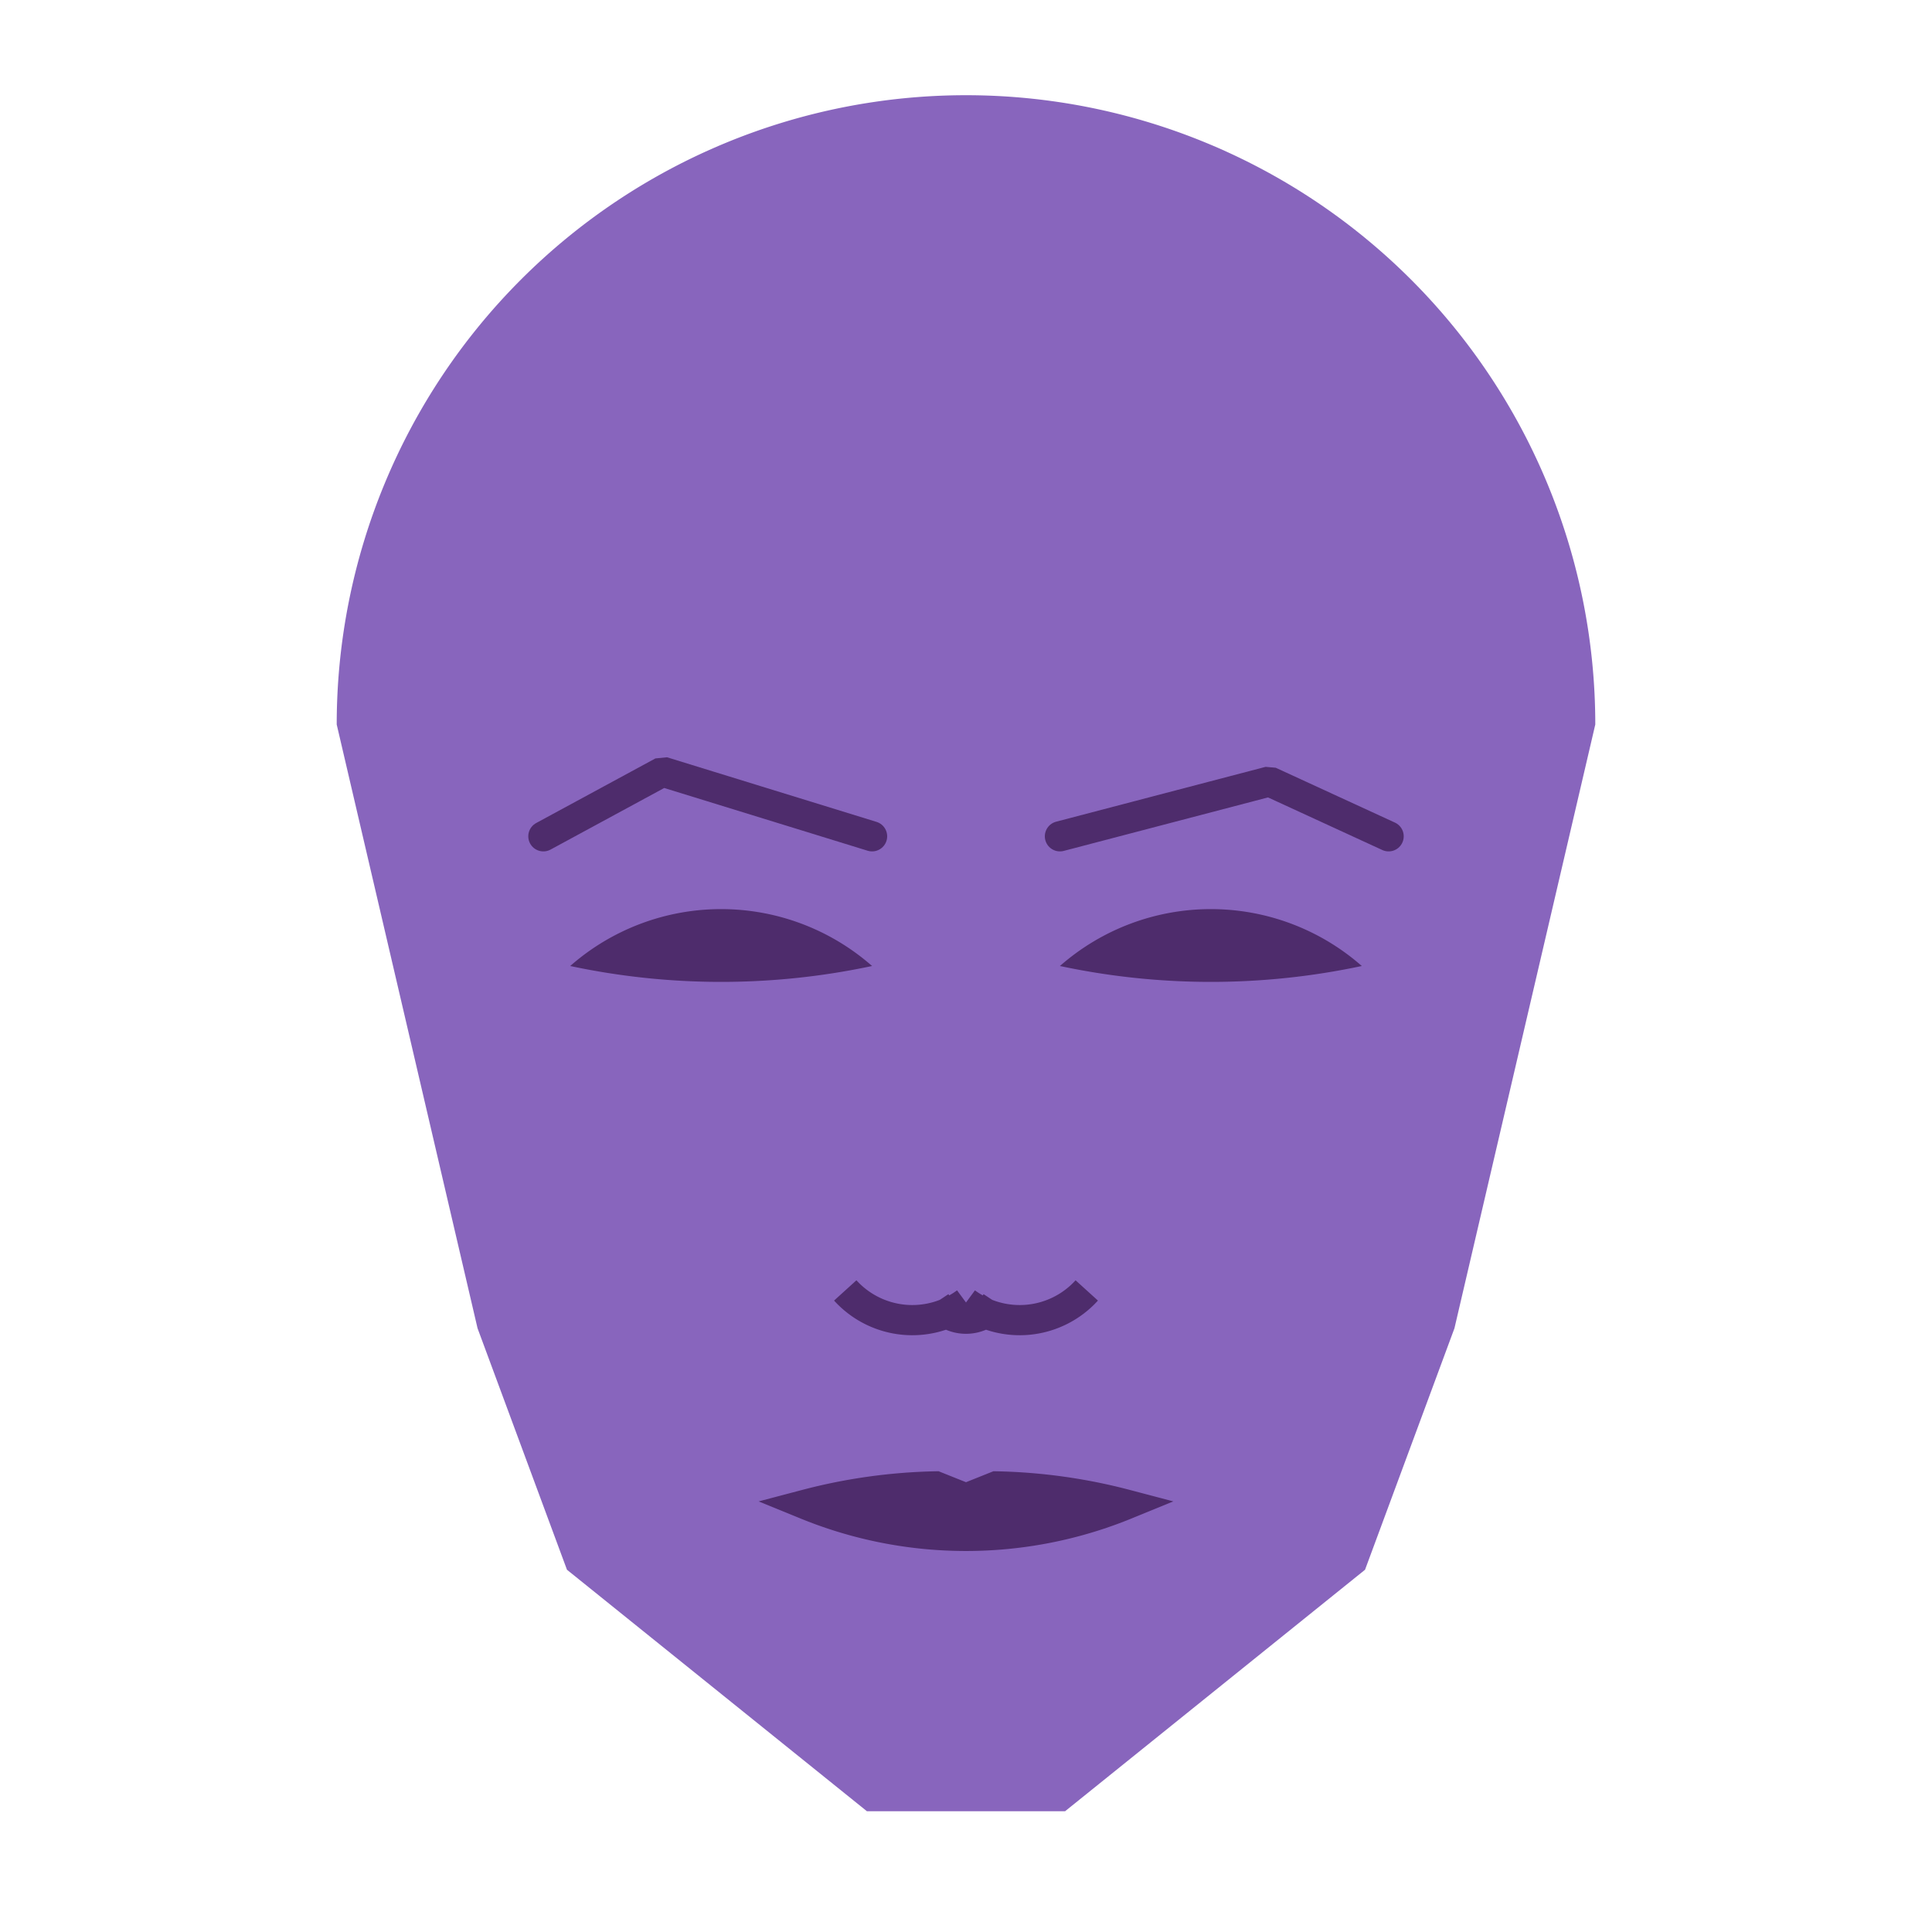 
<svg viewBox="0 0 320 320" xmlns="http://www.w3.org/2000/svg">

<g transform="translate(160,120)">
  <!-- head -->
  <path fill="#8865bd"
  d="M -104.23 0
  a 104.23 104.23 0 0 1 208.46 0
  L 80.904 100
  L 66.092 140
  L 16.407 180
  L -16.407 180
  L -66.092 140
  L -80.904 100
  " />

  <!-- eye -->
  <path fill="#4e2c6c"
  d="M 15.557 40
  a 37.873 37.873 0 0 1 50 0
  a 120 120 0 0 1 -50 0
  " />

  <!-- other eye -->
  <path fill="#4e2c6c" transform="scale(-1,1)"
  d="M 15.557 40
  a 37.873 37.873 0 0 1 50 0
  a 120 120 0 0 1 -50 0
  " />

  <!-- eye brow -->
  <path fill="none" stroke="#4e2c6c" stroke-width="5"
  stroke-linecap="round" stroke-linejoin="bevel"
  d="M 15.557 18.518
  L 50.254 9.433
  L 70 18.518
  " />

  <!-- other eye brow -->
  <path fill="none" stroke="#4e2c6c" stroke-width="5" transform="scale(-1,1)"
  stroke-linecap="round" stroke-linejoin="bevel"
  d="M 15.557 18.518
  L 50.254 7.818
  L 70 18.518
  " />

  <!-- nose -->
  <path fill="none" stroke="#4e2c6c" stroke-width="5"
  d="M 0 100.736
  m -5 -5
  a 6 6 0 0 0 10 0
  m -5 0
  a 15 15 0 0 0 20 -2
  m -20 2
  a 15 15 0 0 1 -20 -2
  " />

  <!-- mouth -->
  <path fill="#4e2c6c" stroke="#4e2c6c" stroke-width="5"
  stroke-linejoin="miter"
  d="M 0 129.192
  m -26.479 0
  a 70 70 0 0 0 52.959 0
  a 91.479 91.479 0 0 0 -21.479 -3
  l -5 2
  l -5 -2
  a 91.479 91.479 0 0 0 -21.479 3
  a 70 70 0 0 0 52.959 0
  "
  />

</g>

</svg>
